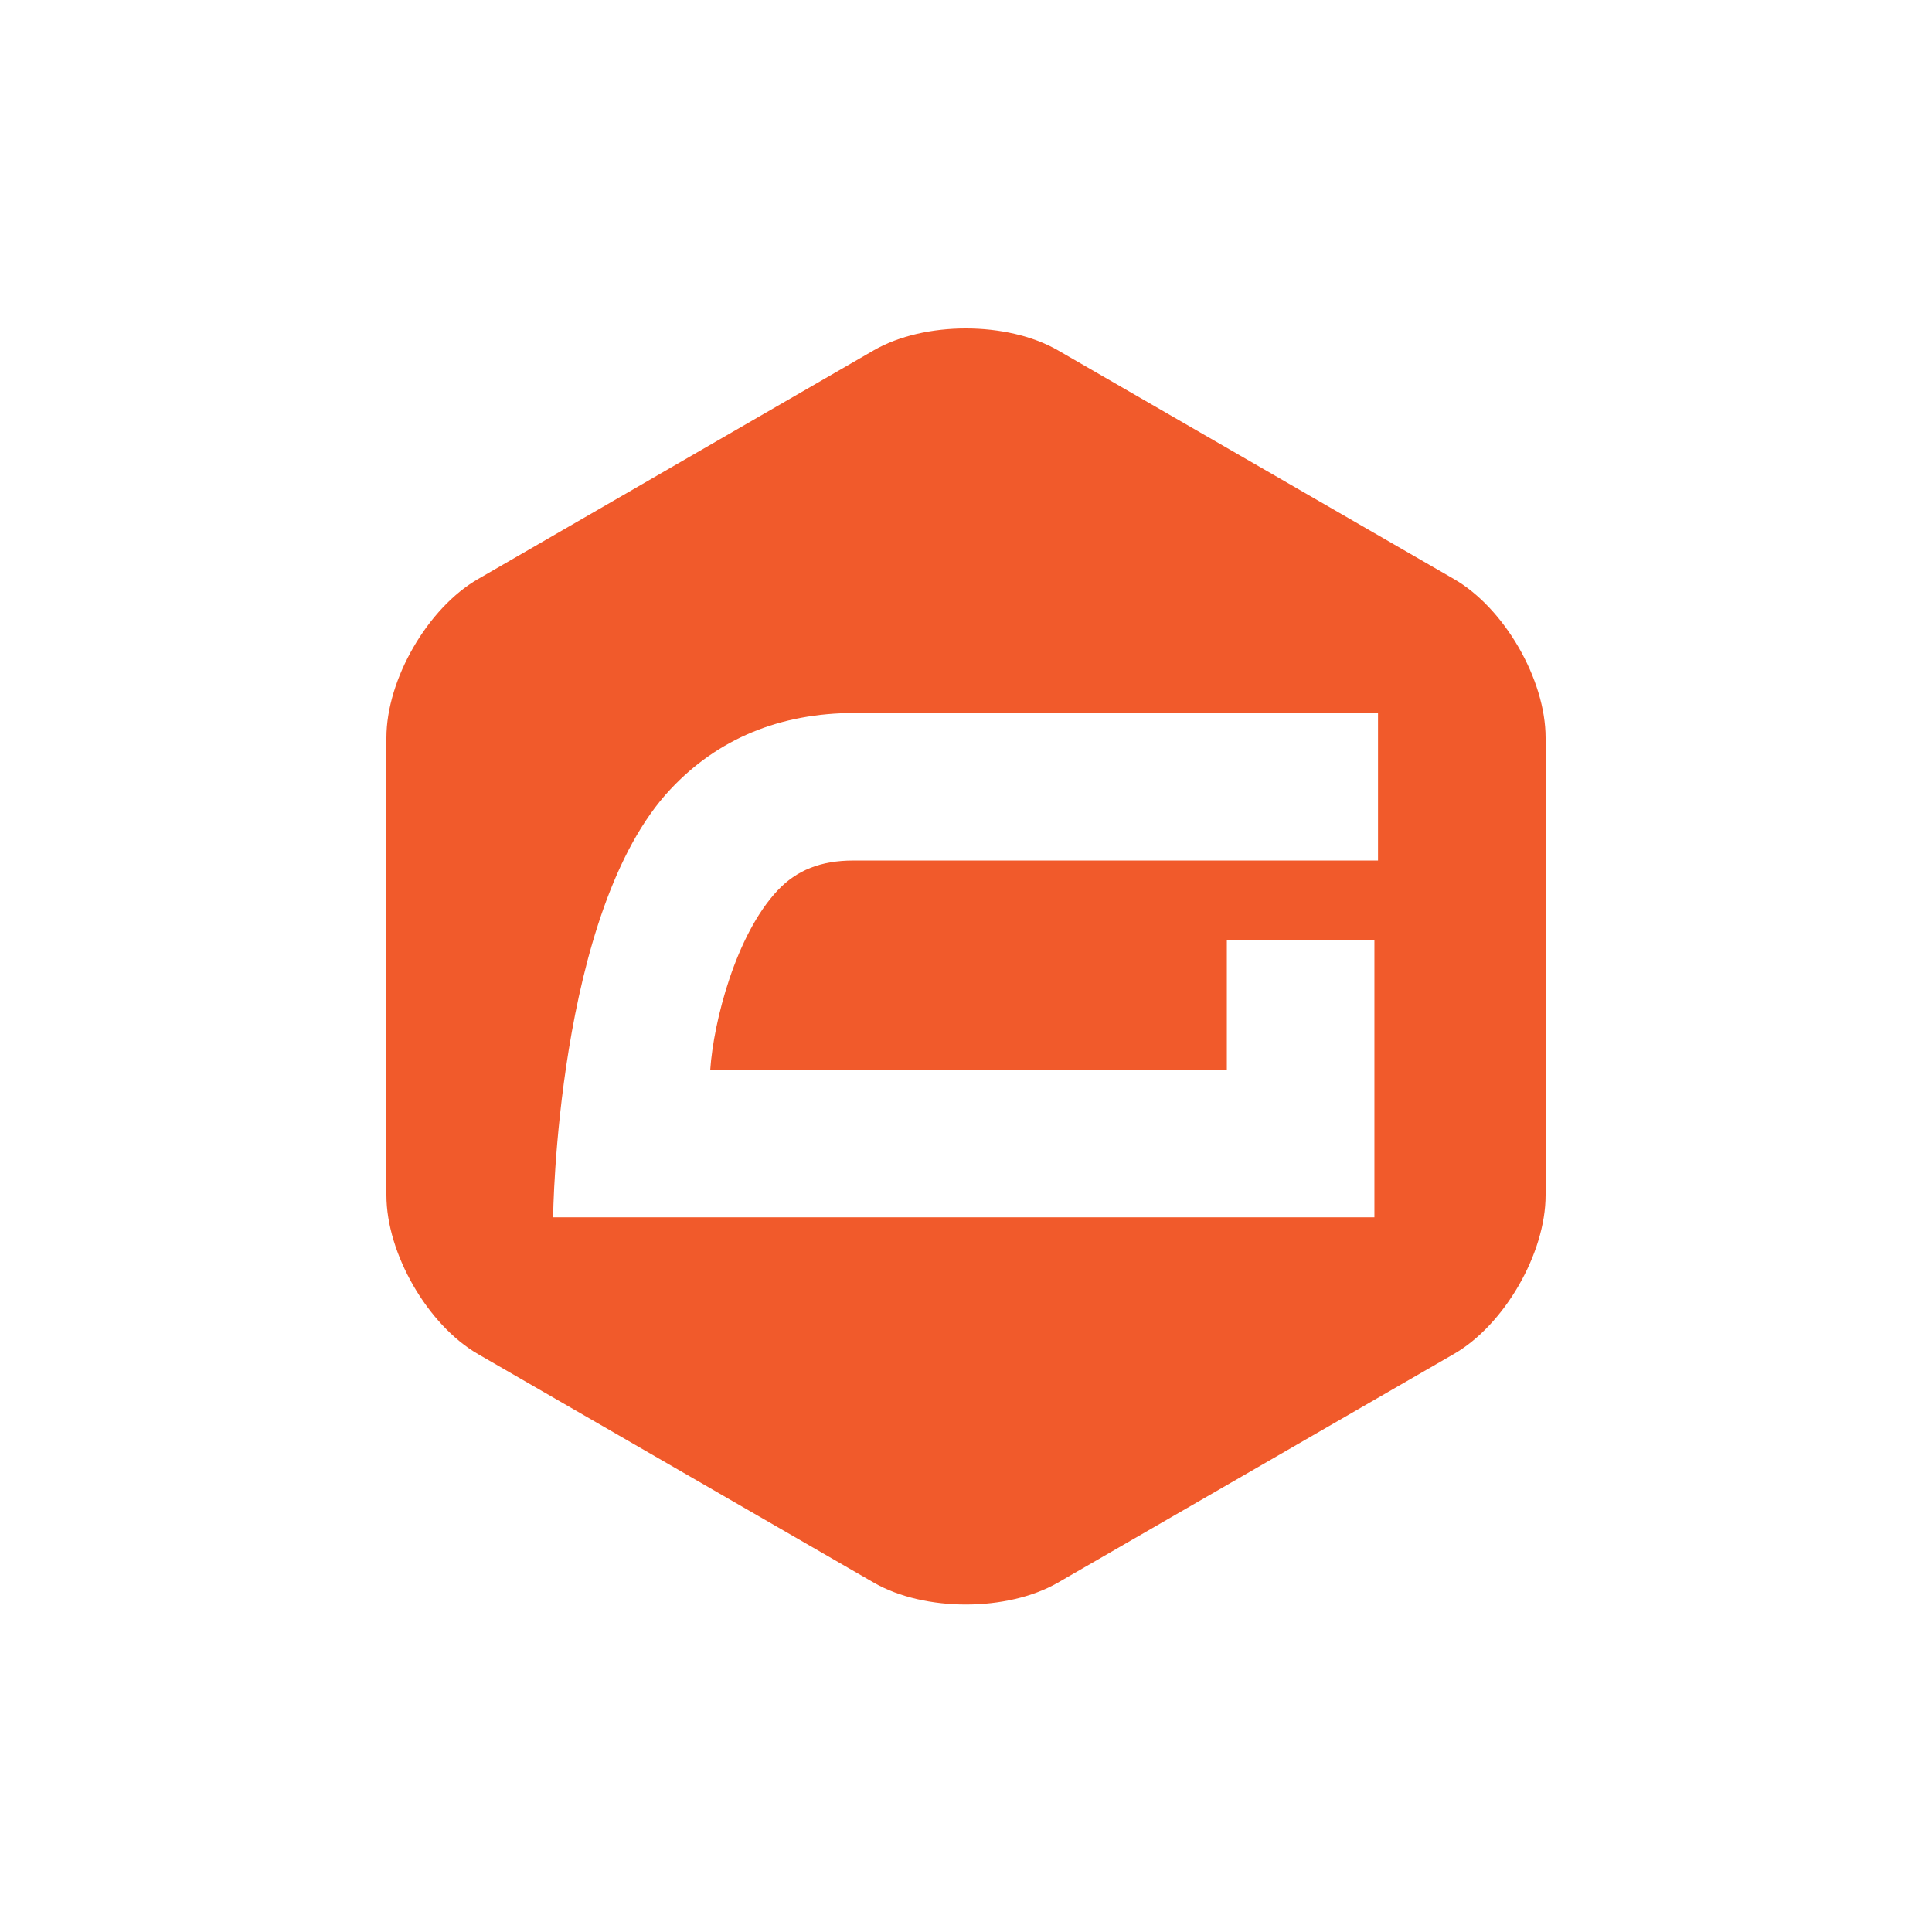 <svg width="100" height="100" viewBox="0 0 100 100" fill="none" xmlns="http://www.w3.org/2000/svg">
<rect width="100" height="100" fill="white"/>
<path d="M80 61.861C80 64.882 77.862 68.584 75.244 70.087L54.748 81.922C52.13 83.425 47.854 83.425 45.236 81.922L24.741 70.087C22.138 68.584 20 64.882 20 61.861V38.189C20 35.168 22.138 31.465 24.756 29.963L45.236 18.127C47.854 16.624 52.13 16.624 54.748 18.127L75.244 29.963C77.862 31.465 80 35.168 80 38.189V61.861Z" fill="#F15A2B"/>
<path d="M44.167 44.541H71.325V36.903H44.245C40.372 36.903 37.15 38.236 34.702 40.854C28.784 47.143 28.629 63.007 28.629 63.007H71.139V48.661H63.501V55.37H36.762C36.933 52.875 38.079 48.398 40.248 46.09C41.239 45.036 42.494 44.541 44.167 44.541Z" fill="white"/>
</svg>
